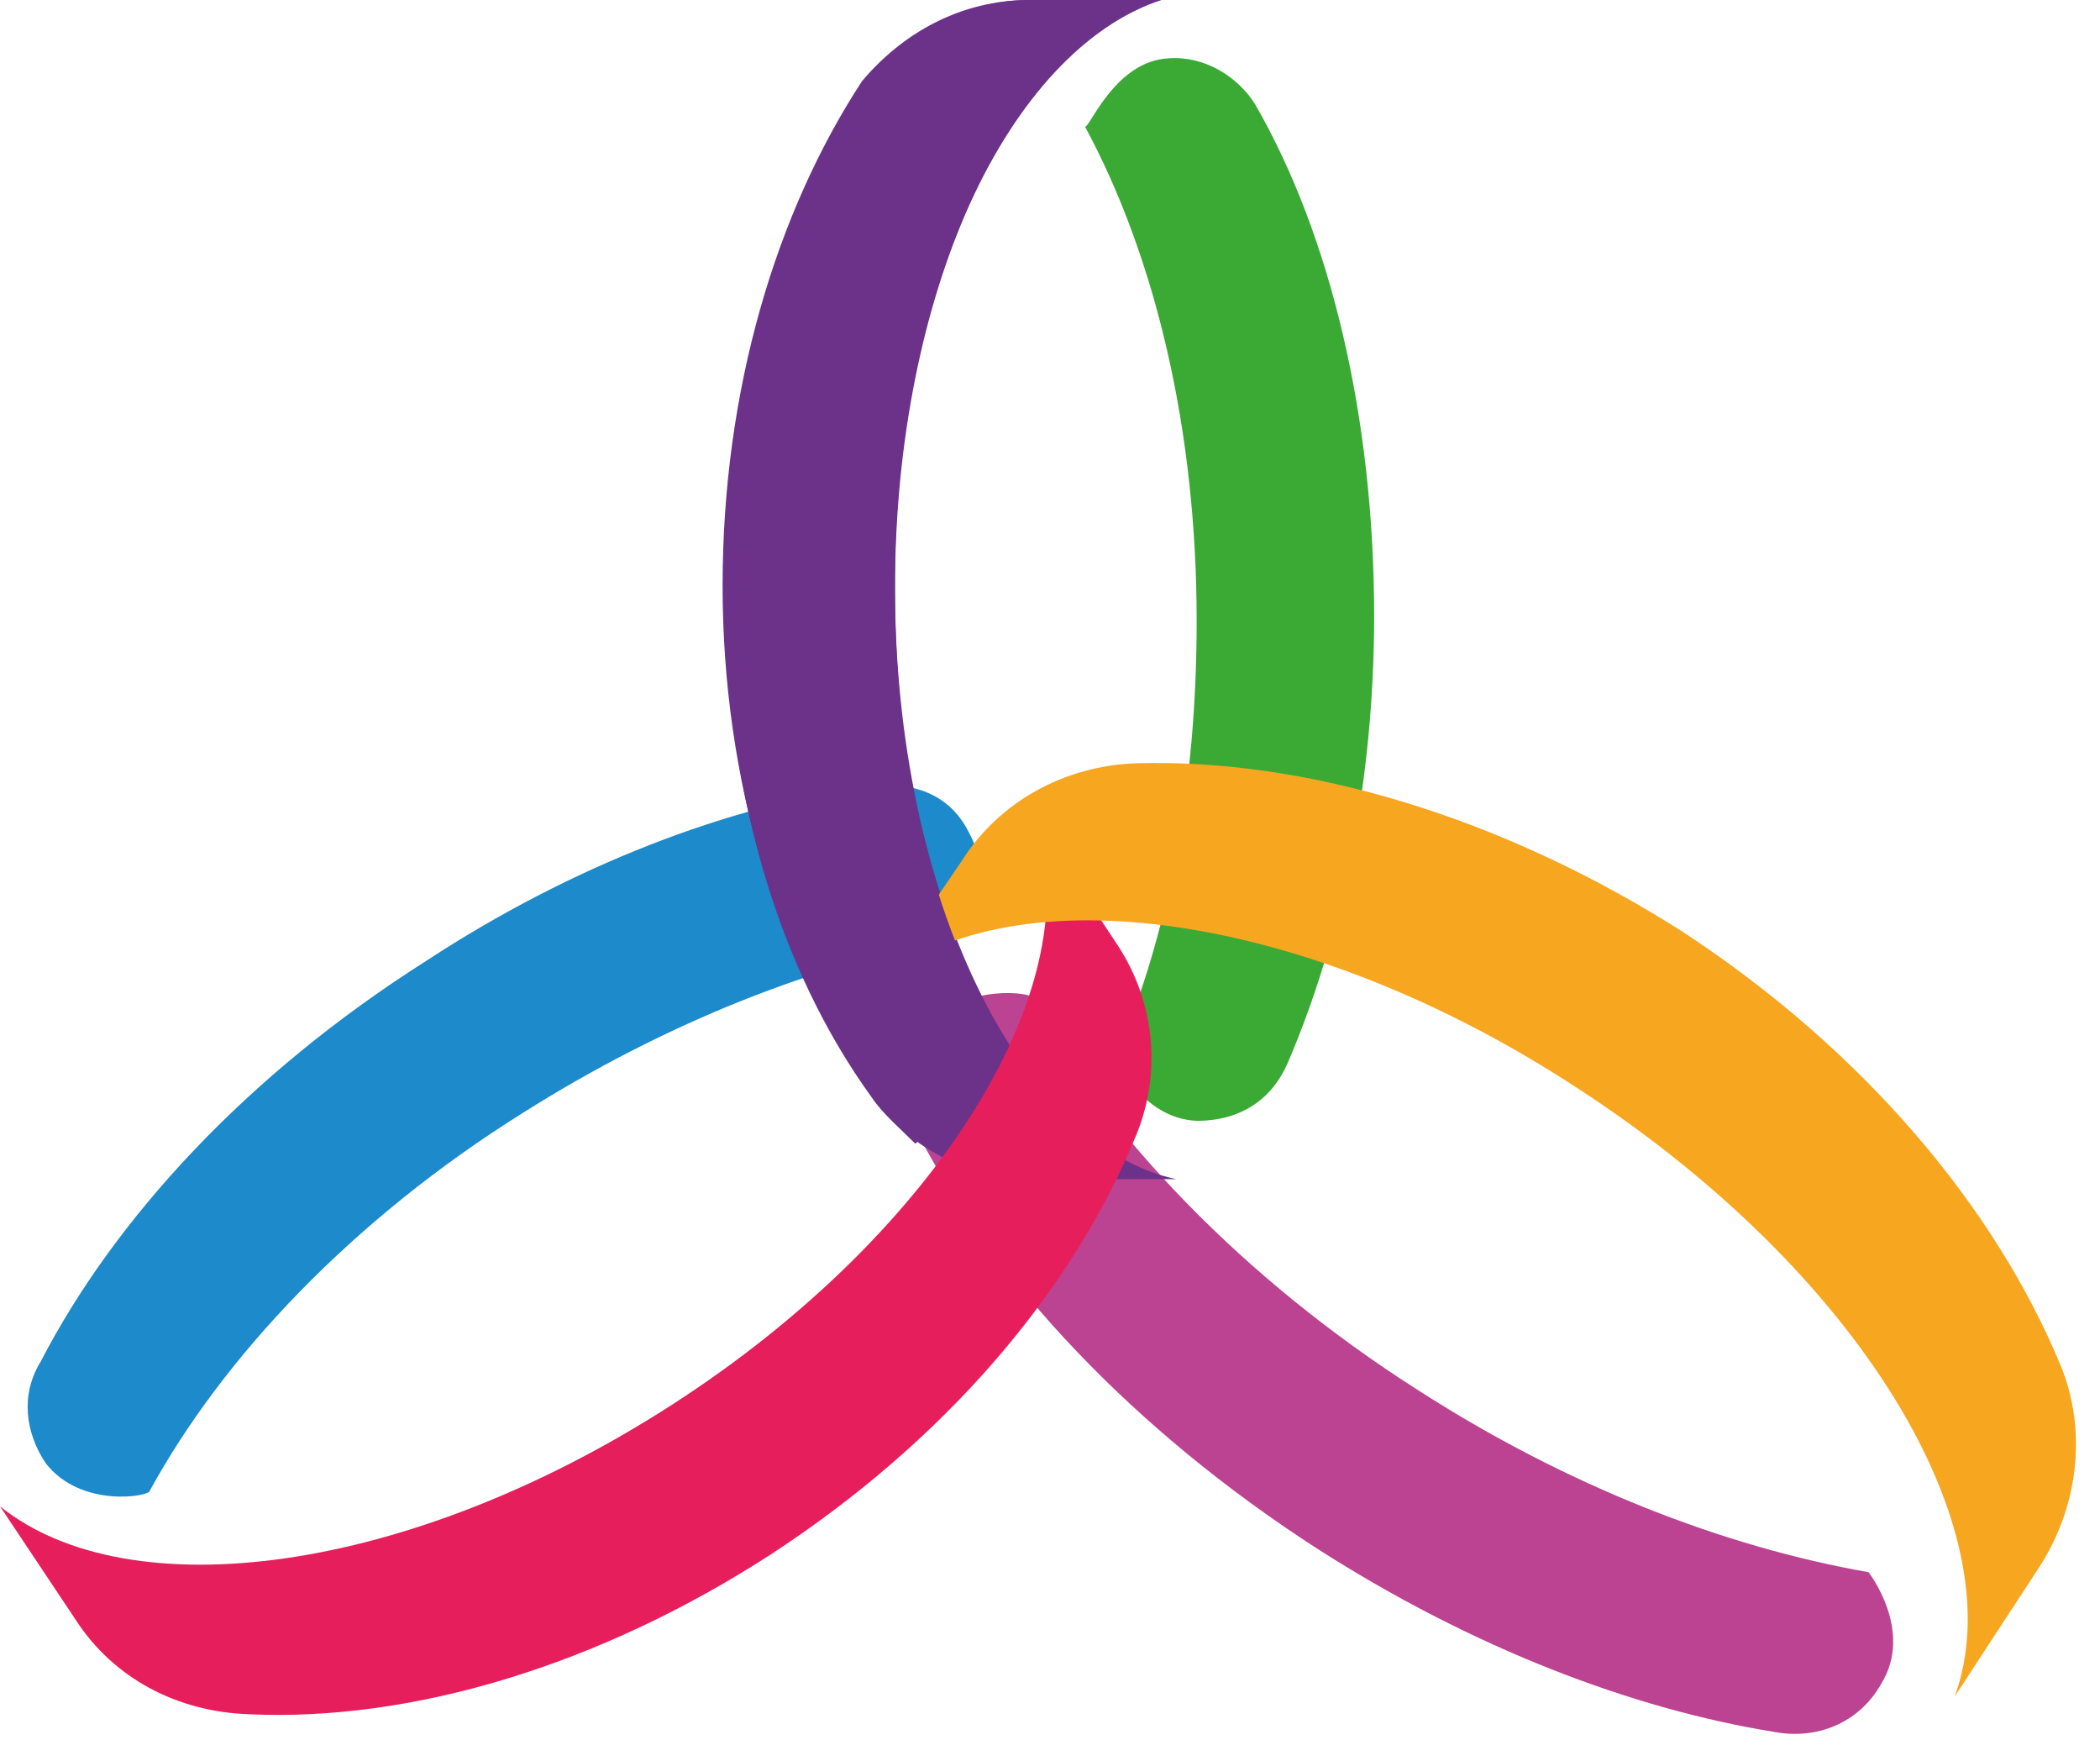<svg width="68" height="57" viewBox="0 0 68 57" fill="none" xmlns="http://www.w3.org/2000/svg">
<path d="M37.846 1.888C38.995 1.806 40.062 2.463 40.637 3.366C43.1 7.635 44.496 13.546 44.496 19.949C44.496 25.368 43.428 30.375 41.704 34.398C41.212 35.547 40.227 36.286 38.749 36.286C36.943 36.204 36.122 34.234 36.122 34.234C37.846 30.211 38.749 25.45 38.749 20.113C38.749 13.956 37.435 8.374 35.137 4.105C35.301 4.105 36.122 1.97 37.846 1.888Z" fill="#3AAA35"/>
<path d="M1.478 47.369C0.821 46.384 0.657 45.153 1.314 44.086C3.694 39.488 7.963 34.809 13.792 31.114C18.554 27.995 23.561 26.107 28.077 25.45C29.39 25.286 30.704 25.614 31.361 26.927C32.346 28.651 30.95 30.375 30.95 30.375C26.435 31.197 21.591 33.085 16.912 36.04C11.411 39.488 7.224 43.921 4.844 48.272C4.844 48.437 2.627 48.847 1.478 47.369Z" fill="#1C8ACB"/>
<path d="M29.965 33.249C29.226 34.316 29.144 35.547 29.719 36.697C32.182 41.458 36.697 46.302 42.69 50.161C47.698 53.362 52.87 55.333 57.467 56.072C58.781 56.318 60.176 55.825 60.915 54.512C61.983 52.788 60.505 50.899 60.505 50.899C55.825 50.078 50.735 48.108 45.892 44.989C40.227 41.376 35.876 36.779 33.331 32.264C33.495 32.182 31.279 31.771 29.965 33.249Z" fill="#BC4391"/>
<path d="M37.6 0C32.674 1.478 28.98 9.523 28.98 19.046C28.98 28.898 33.003 37.107 38.093 38.175H33.413C31.361 38.175 29.308 37.107 28.159 35.383C25.204 31.114 23.398 25.285 23.398 18.964C23.398 12.643 25.122 6.896 27.913 2.627C29.226 1.067 31.114 0 33.331 0H37.6Z" fill="#6C328A"/>
<path d="M0 48.765C4.187 52.131 13.217 50.981 21.755 45.481C30.54 39.816 35.383 31.689 33.495 26.517L36.204 30.622C37.436 32.51 37.6 34.809 36.779 36.779C34.727 41.787 30.622 46.63 24.957 50.325C19.375 53.937 13.3 55.743 8.045 55.497C5.747 55.415 3.694 54.347 2.463 52.459L0 48.765Z" fill="#E61F5C"/>
<path d="M28.487 31.771C32.838 28.241 42.279 29.472 51.064 35.219C60.176 41.13 65.266 49.504 63.296 54.922L66.087 50.653C67.319 48.683 67.565 46.302 66.744 44.25C64.609 39.078 60.34 33.988 54.43 30.129C48.601 26.435 42.279 24.547 36.779 24.711C34.48 24.793 32.346 25.942 31.114 27.913L28.487 31.771Z" fill="#F7A620"/>
<path d="M29.637 37.025C30.129 36.615 30.622 36.204 31.032 35.712C31.607 35.137 32.182 34.562 32.674 33.906C30.375 30.375 28.98 25.121 28.98 19.128C28.898 9.523 32.674 1.642 37.6 0H33.331C31.279 0 29.226 1.067 27.995 2.791C25.121 6.978 23.48 12.725 23.48 19.128C23.48 25.614 25.203 31.361 28.241 35.547C28.569 36.04 29.144 36.533 29.637 37.025Z" fill="#6C328A"/>
</svg>
